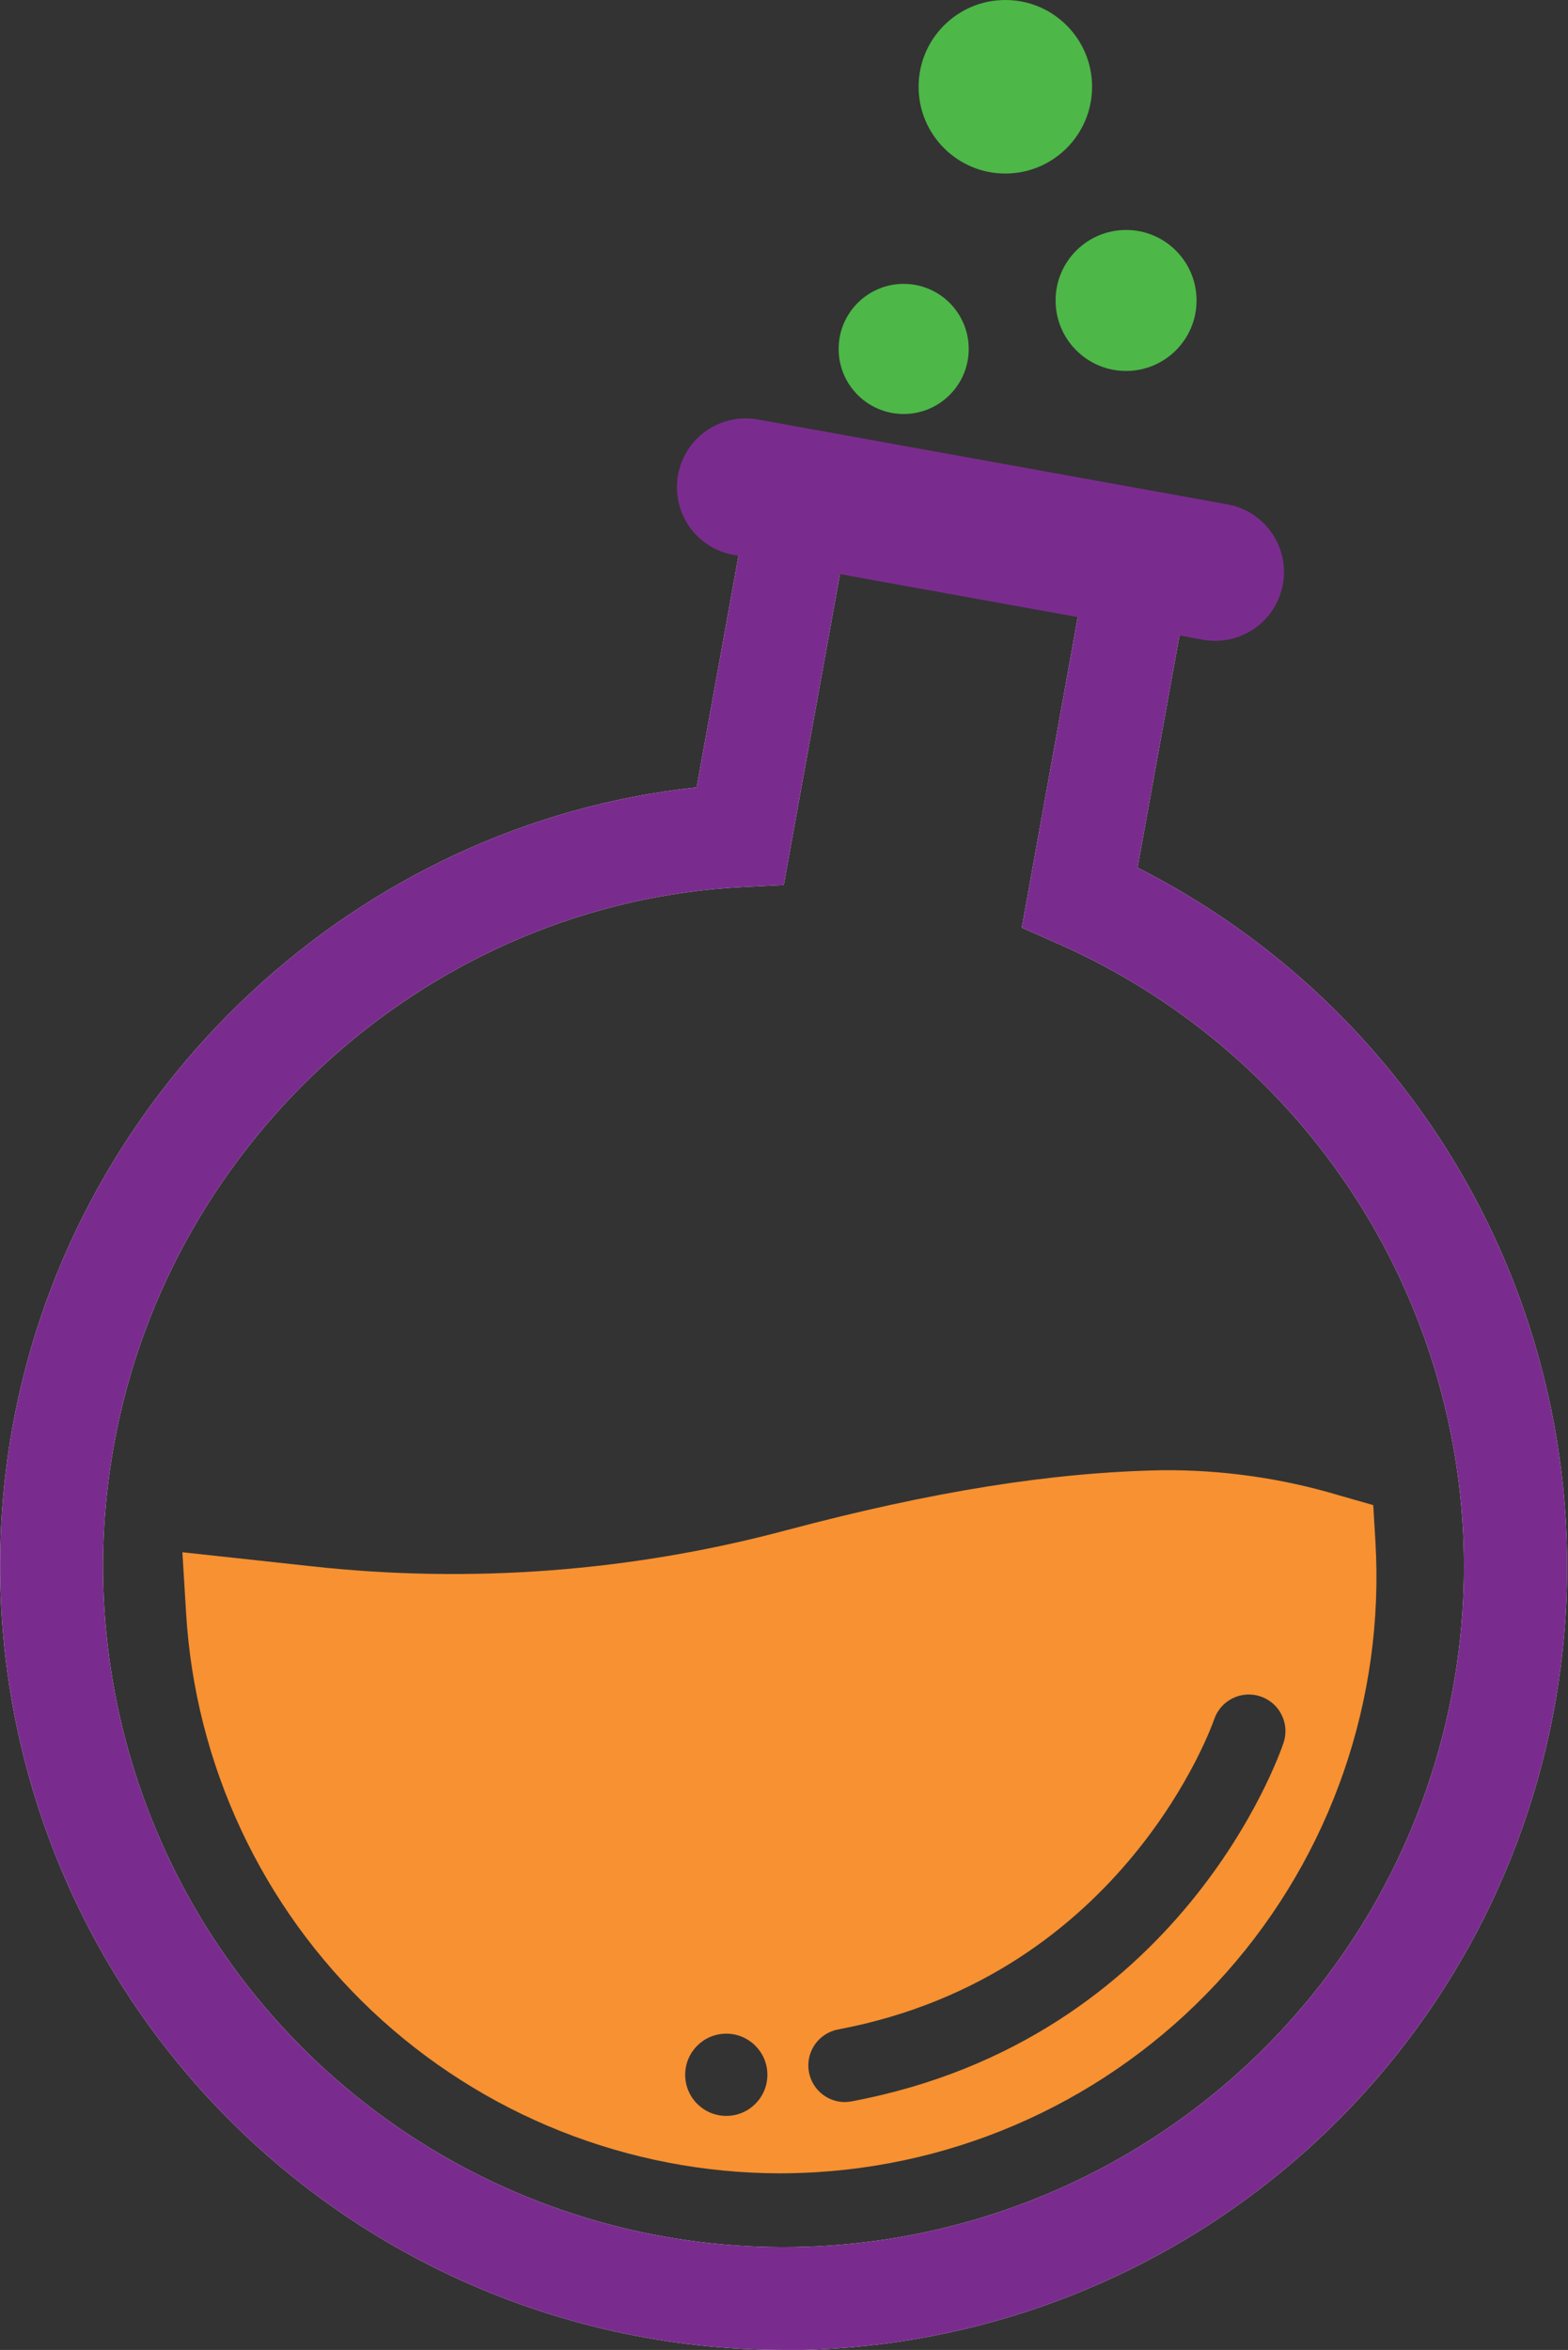 <svg width="307" height="460" viewBox="0 0 307 460" fill="none" xmlns="http://www.w3.org/2000/svg">
<rect x="0" y="0" width="307" height="460" fill="#333333" stroke="none"/>
<g clip-path="url(#clip0_1012_2)">
<path d="M153.505 460C131.043 460.001 108.854 455.071 88.506 445.558C68.157 436.045 50.144 422.181 35.739 404.945C21.333 387.708 10.887 367.52 5.136 345.805C-0.615 324.09 -1.529 301.377 2.457 279.269C14.502 212.583 70.141 161.139 136.396 154.131L148.78 85.64L235.115 101.246L222.718 169.838C253.485 185.407 278.107 210.891 292.61 242.176C307.113 273.462 310.65 308.722 302.651 342.265C294.651 375.808 275.581 405.676 248.52 427.047C221.459 448.418 187.986 460.045 153.505 460.05V460ZM165.062 109.018L153.455 173.235L145.446 173.636C84.981 176.669 33.203 222.523 22.323 282.817C17.852 307.422 20.396 332.789 29.664 356.017C38.932 379.244 54.549 399.394 74.73 414.162C94.911 428.93 118.84 437.72 143.782 439.526C168.723 441.331 193.669 436.081 215.766 424.374C237.864 412.667 256.22 394.977 268.737 373.326C281.253 351.676 287.424 326.94 286.544 301.947C285.663 276.954 277.767 252.713 263.758 231.997C249.749 211.282 230.193 194.927 207.326 184.805L200.057 181.596L211.613 117.491L165.062 109.018Z" fill="white"/>
<path fill-rule="evenodd" clip-rule="evenodd" d="M235.528 125.225C236.323 125.365 237.128 125.436 237.935 125.439C241.297 125.438 244.538 124.178 247.018 121.908C249.499 119.638 251.04 116.521 251.339 113.171C251.638 109.822 250.672 106.482 248.632 103.809C246.592 101.135 243.626 99.322 240.316 98.726L148.391 82.117C146.651 81.803 144.867 81.834 143.139 82.21C141.411 82.585 139.774 83.297 138.322 84.305C136.869 85.313 135.63 86.597 134.673 88.085C133.717 89.572 133.063 91.233 132.749 92.973C132.434 94.713 132.466 96.498 132.841 98.225C133.216 99.953 133.928 101.59 134.936 103.043C135.944 104.496 137.228 105.735 138.715 106.692C140.202 107.648 141.863 108.302 143.603 108.617L144.593 108.795L136.396 154.131C70.141 161.139 14.502 212.583 2.457 279.269C-1.529 301.377 -0.615 324.09 5.136 345.805C10.887 367.52 21.333 387.708 35.739 404.945C50.144 422.181 68.157 436.045 88.506 445.558C108.854 455.071 131.043 460.001 153.505 460V460.05C187.986 460.045 221.459 448.418 248.52 427.047C275.581 405.676 294.651 375.808 302.651 342.265C310.65 308.722 307.113 273.462 292.61 242.176C278.107 210.891 253.485 185.407 222.718 169.838L230.931 124.395L235.528 125.225ZM164.453 112.384L211.017 120.797L200.057 181.596L207.326 184.805C230.193 194.927 249.749 211.282 263.758 231.997C277.767 252.713 285.663 276.954 286.544 301.947C287.424 326.94 281.253 351.676 268.737 373.326C256.22 394.977 237.864 412.667 215.766 424.374C193.669 436.081 168.723 441.331 143.782 439.526C118.84 437.72 94.911 428.93 74.73 414.162C54.549 399.394 38.932 379.244 29.664 356.017C20.396 332.789 17.852 307.422 22.323 282.817C33.203 222.523 84.981 176.669 145.446 173.636L153.455 173.235L164.453 112.384Z" fill="#7A2C8E"/>
<path d="M176.931 81.039C183.964 81.039 189.666 75.337 189.666 68.304C189.666 61.27 183.964 55.568 176.931 55.568C169.898 55.568 164.197 61.27 164.197 68.304C164.197 75.337 169.898 81.039 176.931 81.039Z" fill="#4DB748"/>
<path d="M220.475 72.616C228.096 72.616 234.275 66.437 234.275 58.815C234.275 51.193 228.096 45.014 220.475 45.014C212.853 45.014 206.675 51.193 206.675 58.815C206.675 66.437 212.853 72.616 220.475 72.616Z" fill="#4DB748"/>
<path d="M196.835 33.97C206.215 33.97 213.819 26.366 213.819 16.985C213.819 7.604 206.215 0 196.835 0C187.456 0 179.852 7.604 179.852 16.985C179.852 26.366 187.456 33.97 196.835 33.97Z" fill="#4DB748"/>
<path fill-rule="evenodd" clip-rule="evenodd" d="M72.849 393.651C94.453 414.022 123.011 425.386 152.703 425.428C155.135 425.428 157.516 425.341 159.885 425.203C190.75 423.311 219.605 409.251 240.117 386.108C260.629 362.965 271.122 332.629 269.295 301.757L268.869 294.625L262 292.657C250.816 289.33 239.199 287.691 227.531 287.793C205.91 288.207 182.509 291.942 153.869 299.564C123.653 307.628 92.203 310.016 61.116 306.608L35.71 303.85L36.437 315.796C38.223 345.437 51.246 373.28 72.849 393.651ZM165.425 411.477C163.64 411.475 161.92 410.808 160.601 409.605C159.282 408.403 158.459 406.751 158.293 404.974C158.127 403.197 158.629 401.421 159.703 399.995C160.776 398.569 162.343 397.594 164.096 397.262C220.337 386.67 237.546 337.093 237.709 336.592C238.312 334.788 239.608 333.298 241.309 332.45C243.011 331.601 244.98 331.463 246.784 332.067C248.587 332.67 250.077 333.965 250.926 335.667C251.774 337.369 251.912 339.339 251.309 341.142C250.519 343.511 231.179 399.23 166.741 411.339C166.306 411.416 165.866 411.462 165.425 411.477ZM150.246 406.137C150.246 410.581 146.643 414.184 142.199 414.184C137.755 414.184 134.152 410.581 134.152 406.137C134.152 401.692 137.755 398.089 142.199 398.089C146.643 398.089 150.246 401.692 150.246 406.137Z" fill="#F79131"/>
</g>
<defs>
<clipPath id="clip0_1012_2">
<rect width="307" height="460" fill="white"/>
</clipPath>
</defs>
</svg>
